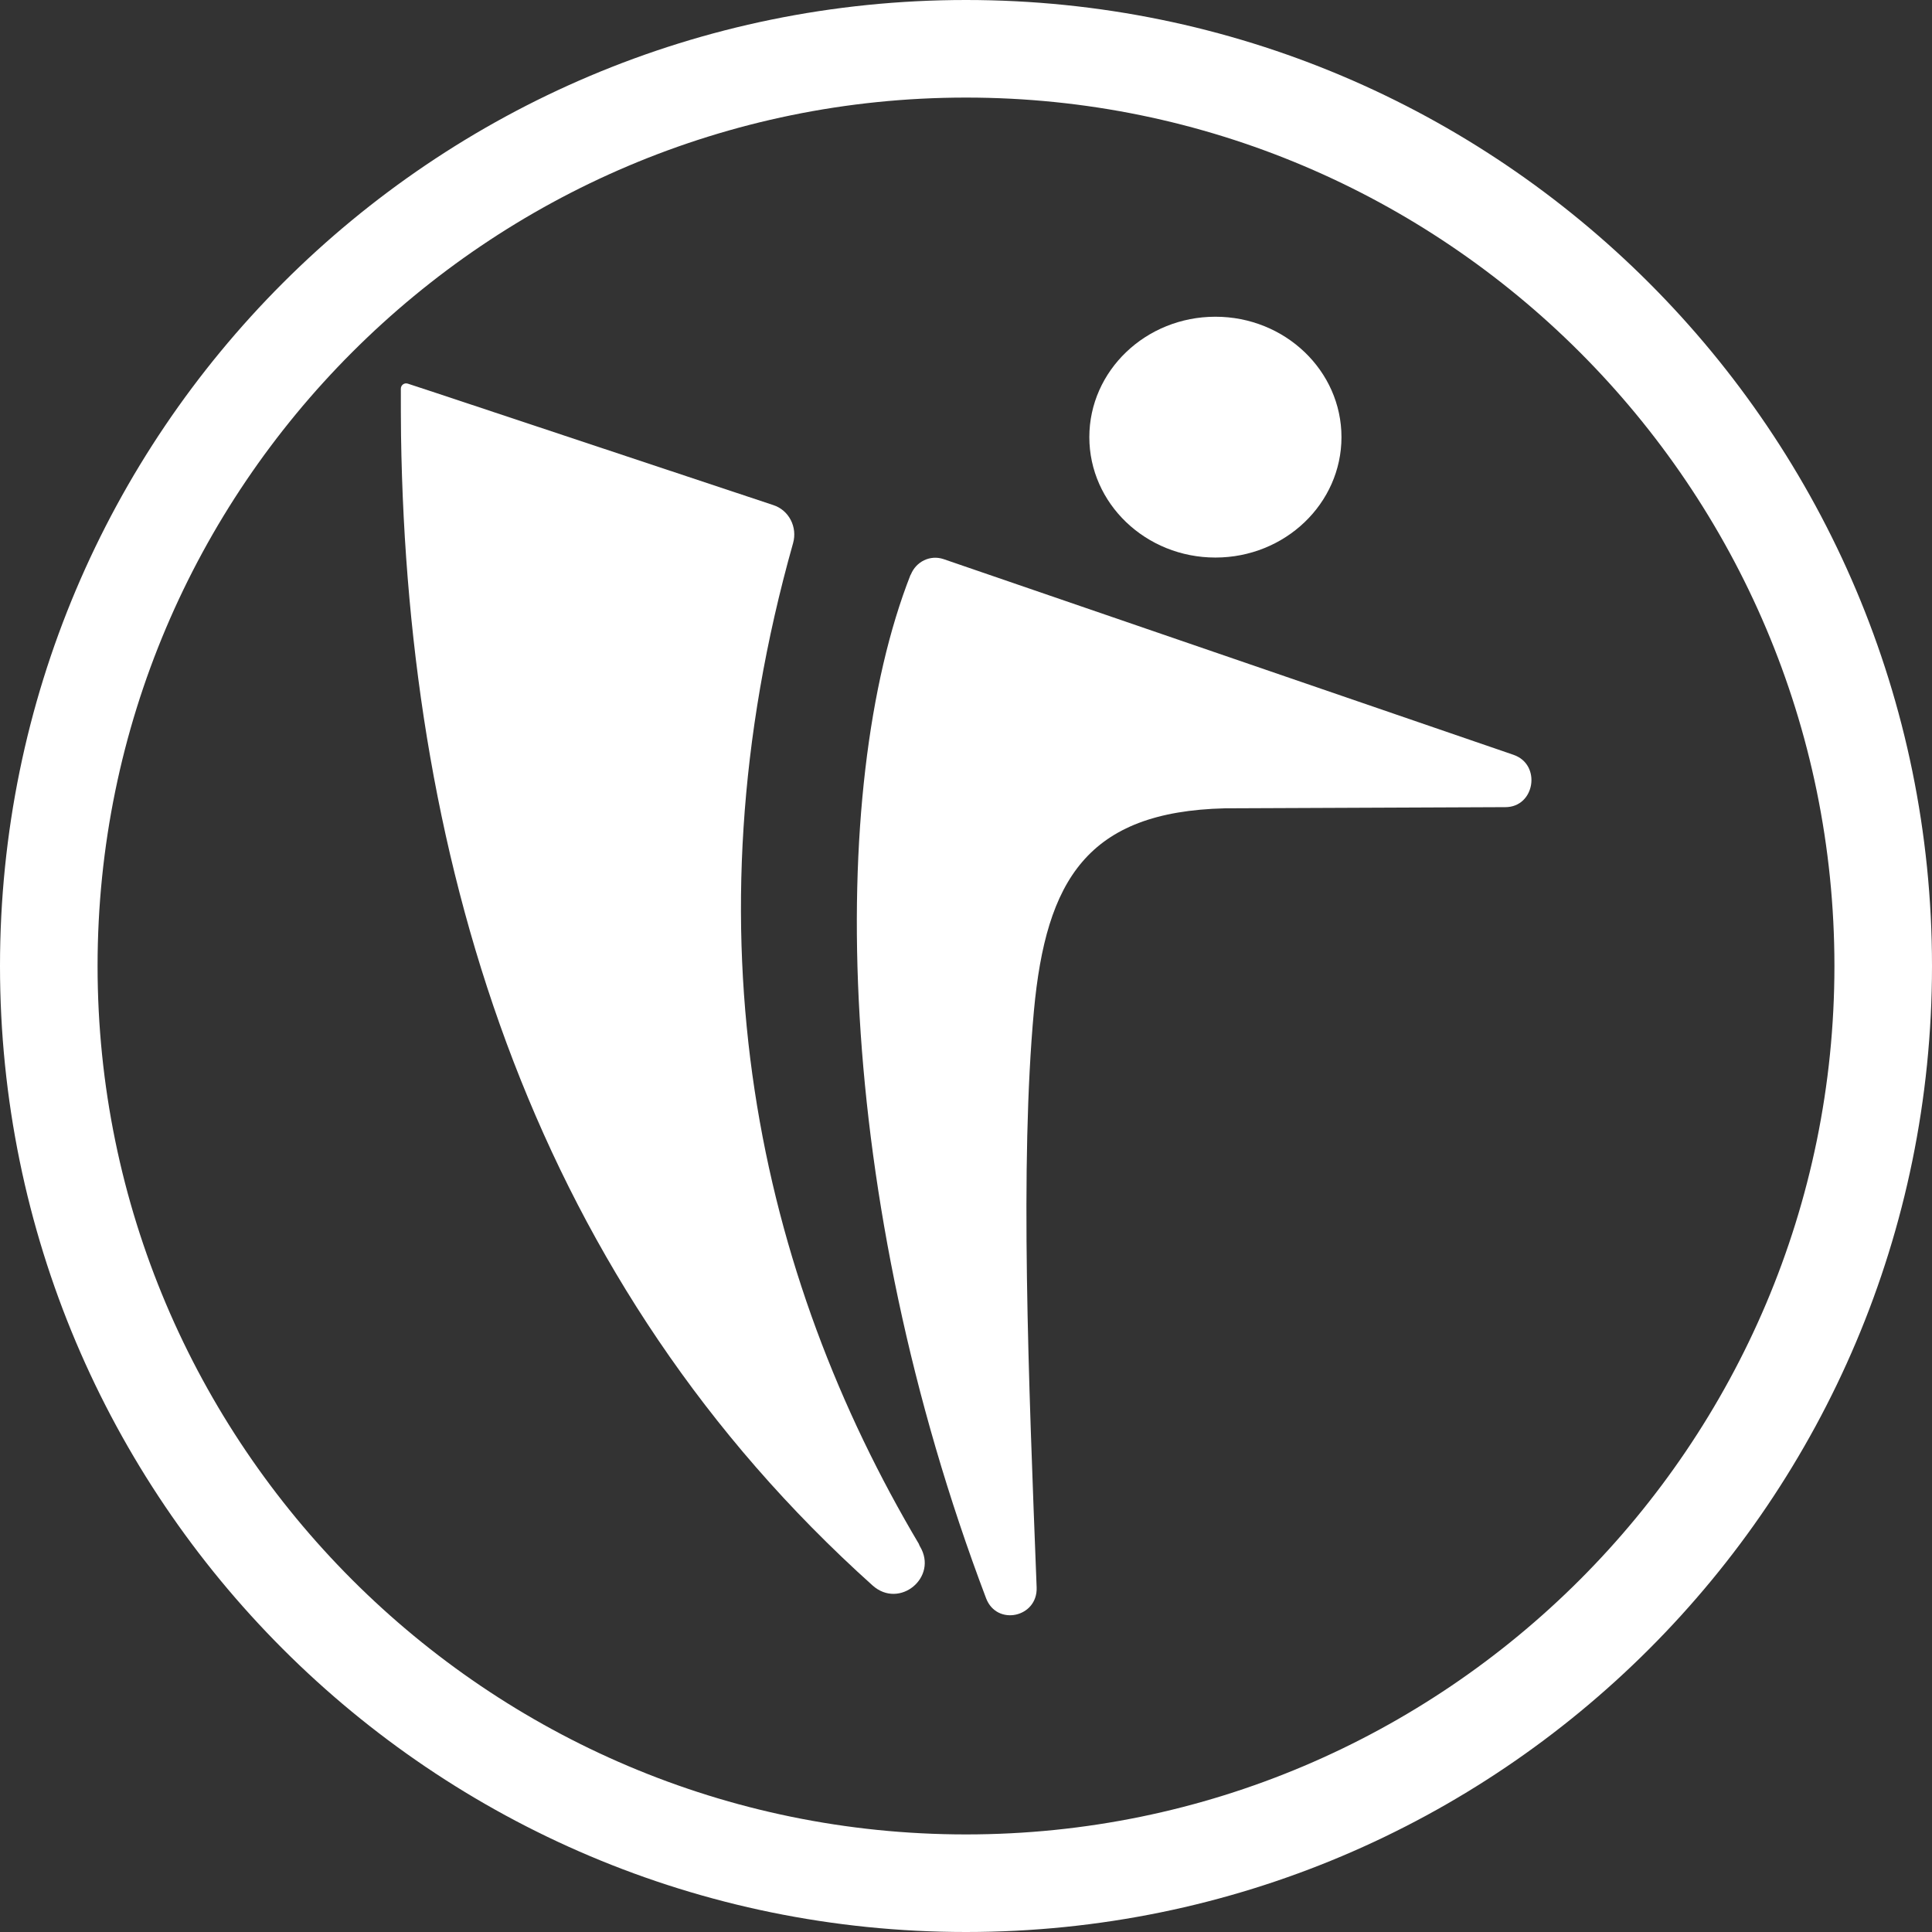 <?xml version="1.0" encoding="UTF-8"?><svg id="Layer_1" xmlns="http://www.w3.org/2000/svg" viewBox="0 0 99 99"><rect x="0" y="0" width="99" height="99" fill="#333333" stroke="none"/><defs><style>.cls-1,.cls-2{fill:#fff;}.cls-2{fill-rule:evenodd;}</style></defs><path class="cls-1" d="M49.5,5c24.54,0,44.5,19.96,44.5,44.5s-19.96,44.5-44.5,44.5S5,74.04,5,49.5,24.96,5,49.5,5m0-5C22.16,0,0,22.16,0,49.5s22.16,49.5,49.5,49.5,49.5-22.16,49.5-49.5S76.84,0,49.5,0h0Z"/><g><path class="cls-2" d="M47.09,79.14l.05,.1c.95,1.58-1.05,3.24-2.43,2-17.18-15.42-23.83-36.54-24.16-58.92-.01-.8-.01-1.59-.01-2.4,0-.19,.18-.32,.36-.26l1.49,.49,17.23,5.73c.81,.26,1.25,1.13,1.02,1.95-5.68,20.14-1.73,37.52,6.46,51.31Z"/><path class="cls-2" d="M46.66,29.45c-4.33,11.02-3.92,31.9,3.87,52.45,.55,1.44,2.65,.98,2.59-.56-.42-10.8-.86-21.68-.14-29.54,.62-6.7,2.73-10.21,9.79-10.38l14.37-.06c1.51,0,1.86-2.18,.42-2.68l-29.21-10.03c-.68-.23-1.41,.12-1.68,.8Z"/><path class="cls-2" d="M62.28,16.23c3.57,0,6.46,2.77,6.46,6.17s-2.89,6.17-6.46,6.17-6.46-2.77-6.46-6.17,2.89-6.17,6.46-6.17"/></g></svg>